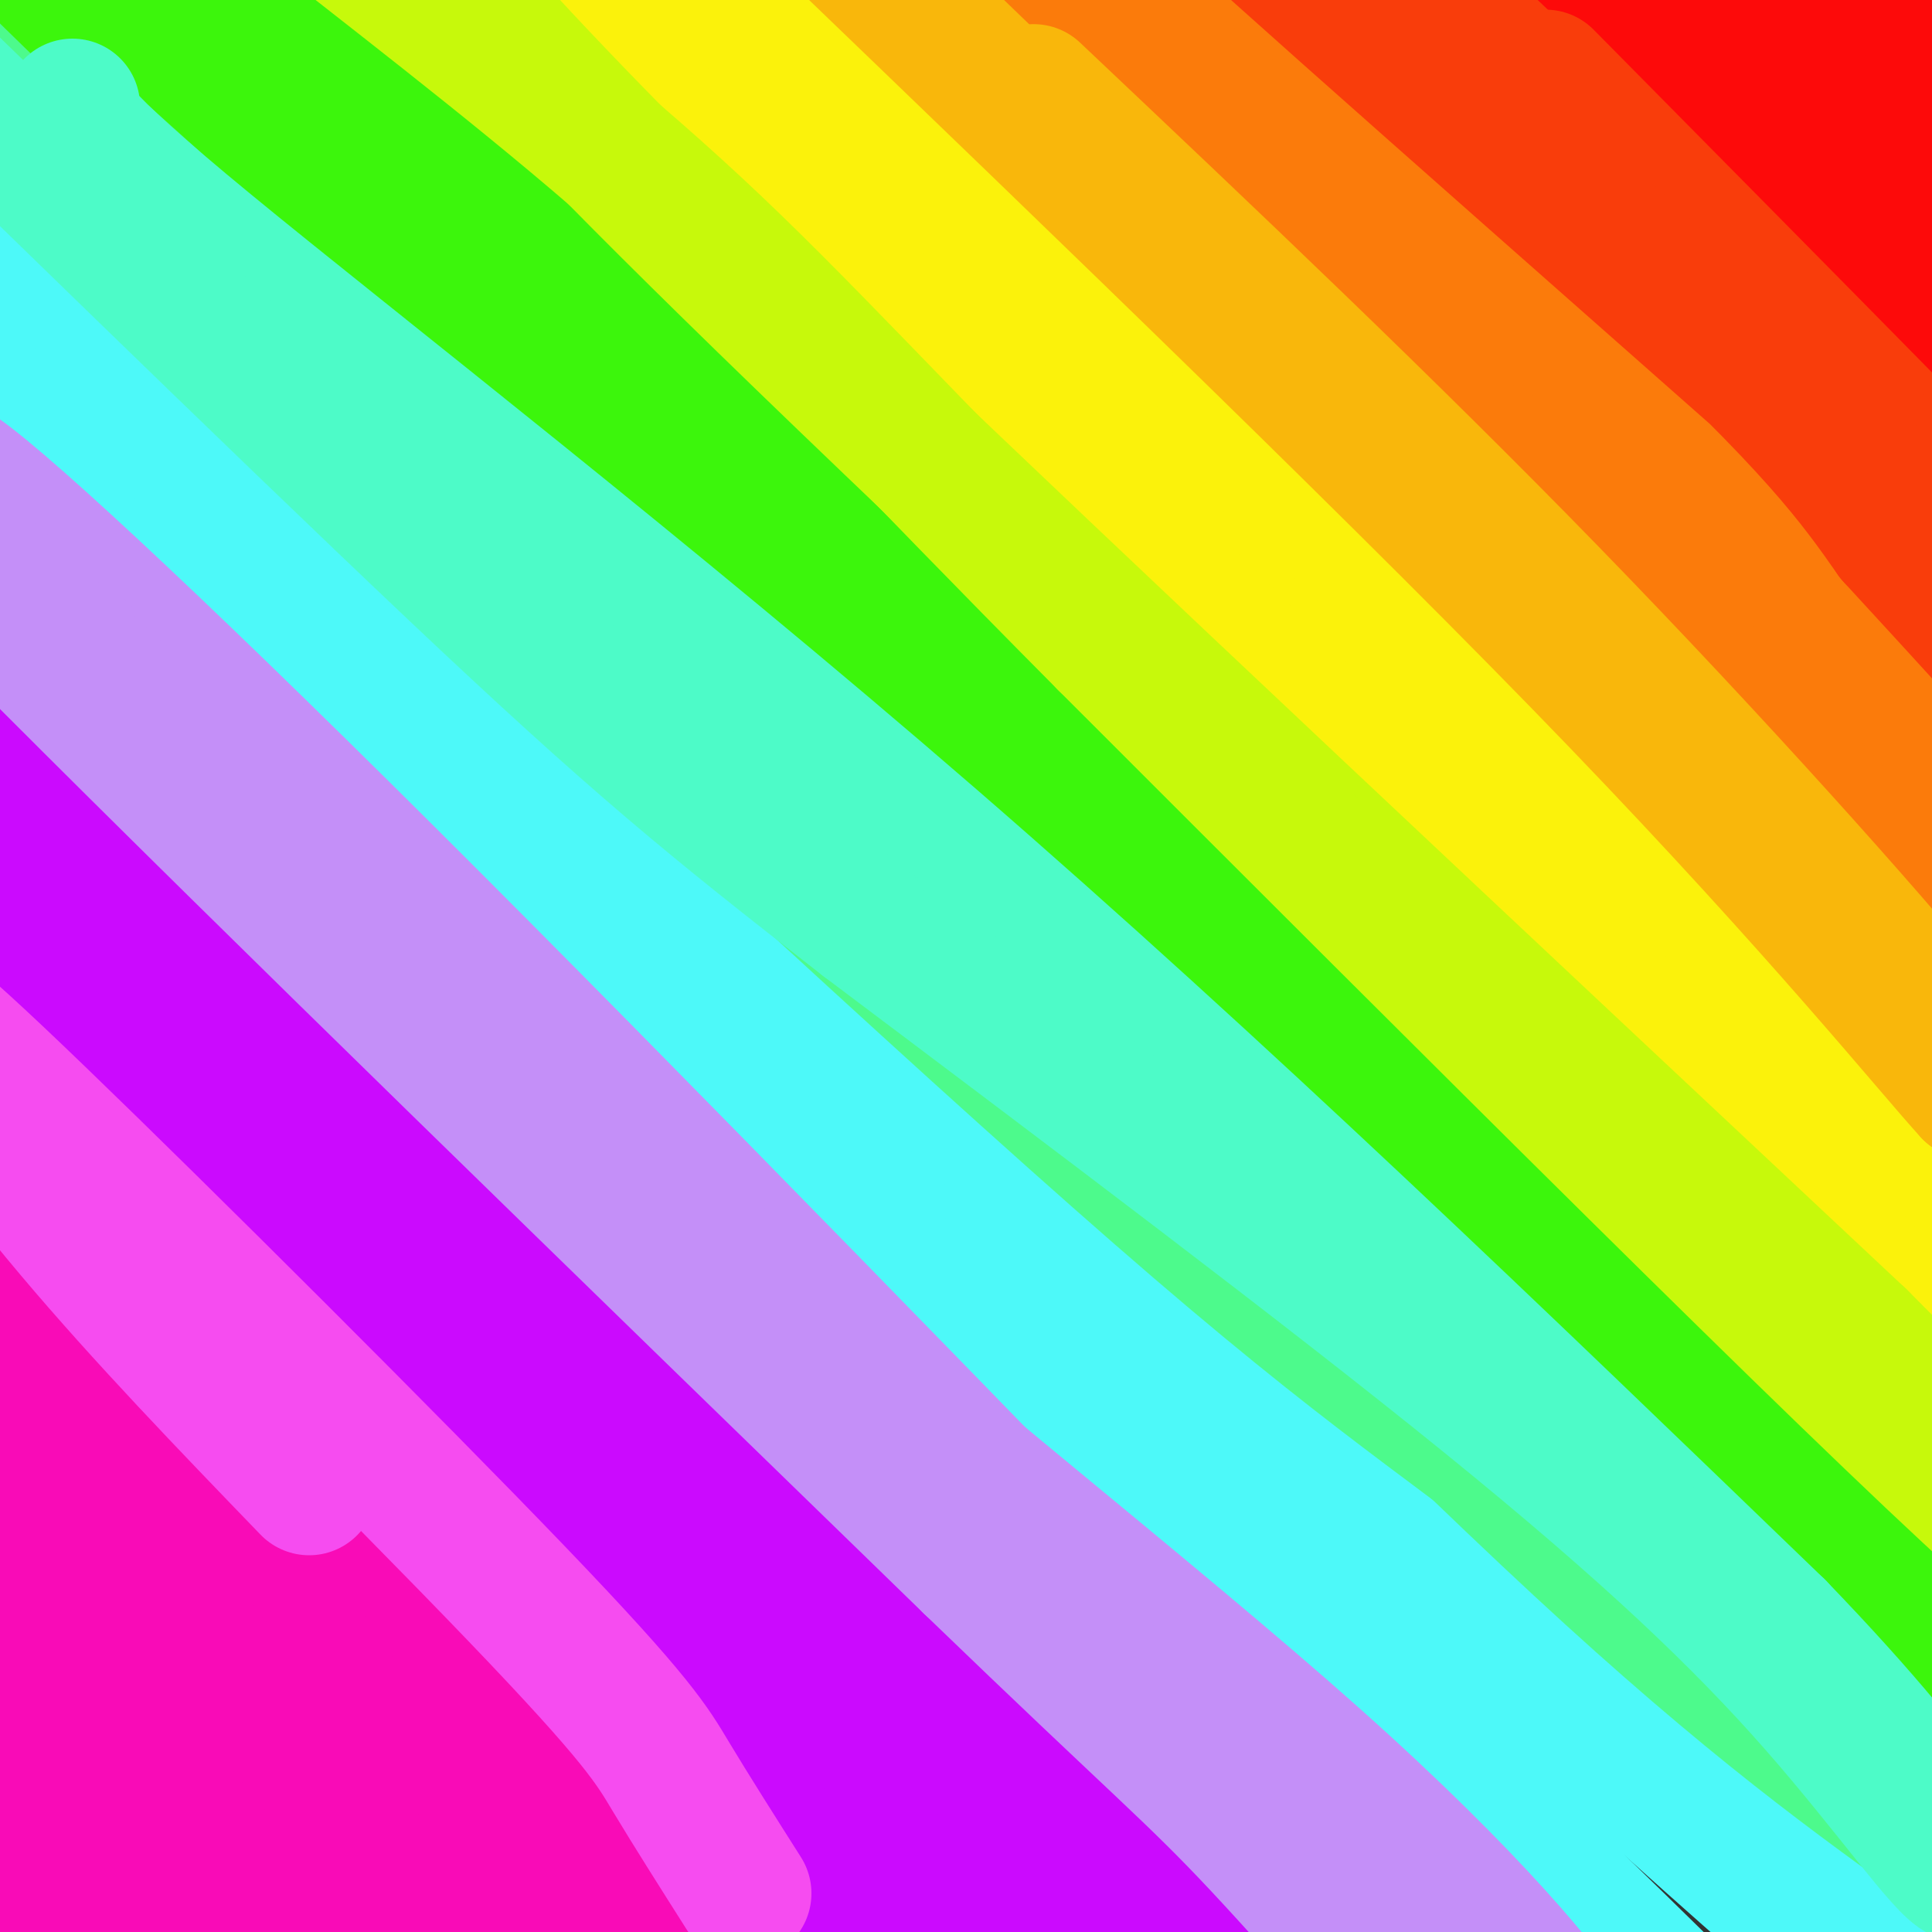 <svg viewBox='0 0 400 400' version='1.1' xmlns='http://www.w3.org/2000/svg' xmlns:xlink='http://www.w3.org/1999/xlink'><rect x="0" y="0" width="400" height="400" fill="#333333" stroke="none"/><g fill='none' stroke='rgb(253,10,10)' stroke-width='28' stroke-linecap='round' stroke-linejoin='round'><path d='M380,22c18.394,17.188 36.788,34.376 30,26c-6.788,-8.376 -38.758,-42.317 -38,-43c0.758,-0.683 34.242,31.893 38,33c3.758,1.107 -22.212,-29.255 -30,-39c-7.788,-9.745 2.606,1.128 13,12'/><path d='M393,11c9.071,8.645 25.248,24.259 27,24c1.752,-0.259 -10.920,-16.390 -24,-31c-13.080,-14.610 -26.568,-27.700 -13,-10c13.568,17.700 54.191,66.188 46,64c-8.191,-2.188 -65.198,-55.054 -81,-69c-15.802,-13.946 9.599,11.027 35,36'/><path d='M383,25c23.322,23.617 64.128,64.660 46,49c-18.128,-15.660 -95.188,-88.024 -113,-105c-17.812,-16.976 23.625,21.435 54,53c30.375,31.565 49.687,56.282 69,81'/><path d='M439,103c3.443,5.023 -22.450,-22.919 -57,-54c-34.550,-31.081 -77.756,-65.300 -81,-67c-3.244,-1.700 33.473,29.119 71,67c37.527,37.881 75.865,82.823 79,89c3.135,6.177 -28.932,-26.412 -61,-59'/><path d='M390,79c-37.603,-32.800 -101.112,-85.300 -132,-110c-30.888,-24.700 -29.156,-21.600 8,13c37.156,34.600 109.734,100.700 146,136c36.266,35.300 36.219,39.800 28,34c-8.219,-5.800 -24.609,-21.900 -41,-38'/><path d='M399,114c-24.226,-22.762 -64.292,-60.667 -95,-87c-30.708,-26.333 -52.060,-41.095 -58,-45c-5.940,-3.905 3.530,3.048 13,10'/></g>
<g fill='none' stroke='rgb(251,123,11)' stroke-width='28' stroke-linecap='round' stroke-linejoin='round'><path d='M249,29c0.000,0.000 93.000,97.000 93,97'/><path d='M368,156c22.441,24.918 44.882,49.835 38,41c-6.882,-8.835 -43.087,-51.423 -68,-80c-24.913,-28.577 -38.533,-43.144 -64,-66c-25.467,-22.856 -62.779,-54.000 -65,-56c-2.221,-2.000 30.651,25.143 66,58c35.349,32.857 73.174,71.429 111,110'/><path d='M386,163c27.812,28.791 41.842,45.768 39,41c-2.842,-4.768 -22.557,-31.280 -39,-52c-16.443,-20.720 -29.616,-35.649 -66,-69c-36.384,-33.351 -95.979,-85.125 -111,-100c-15.021,-14.875 14.533,7.149 36,23c21.467,15.851 34.848,25.529 61,50c26.152,24.471 65.076,63.736 104,103'/><path d='M410,159c26.791,29.194 41.770,50.680 29,39c-12.770,-11.680 -53.289,-56.525 -78,-82c-24.711,-25.475 -33.613,-31.581 -51,-46c-17.387,-14.419 -43.258,-37.151 -75,-63c-31.742,-25.849 -69.355,-54.814 -58,-41c11.355,13.814 71.677,70.407 132,127'/><path d='M309,93c53.620,55.552 121.671,130.931 125,135c3.329,4.069 -58.065,-63.174 -121,-123c-62.935,-59.826 -127.410,-112.236 -152,-133c-24.590,-20.764 -9.295,-9.882 6,1'/></g>
<g fill='none' stroke='rgb(251,242,11)' stroke-width='28' stroke-linecap='round' stroke-linejoin='round'><path d='M139,9c36.154,31.816 72.309,63.631 95,83c22.691,19.369 31.920,26.291 67,68c35.080,41.709 96.013,118.204 102,125c5.987,6.796 -42.973,-56.106 -73,-93c-30.027,-36.894 -41.123,-47.779 -58,-65c-16.877,-17.221 -39.536,-40.777 -62,-62c-22.464,-21.223 -44.732,-40.111 -67,-59'/><path d='M143,6c-20.696,-17.214 -38.934,-30.748 -28,-22c10.934,8.748 51.042,39.779 83,67c31.958,27.221 55.765,50.631 78,72c22.235,21.369 42.898,40.697 75,77c32.102,36.303 75.643,89.582 79,91c3.357,1.418 -33.469,-49.023 -70,-92c-36.531,-42.977 -72.765,-78.488 -109,-114'/><path d='M251,85c-41.130,-38.722 -89.455,-78.528 -114,-100c-24.545,-21.472 -25.311,-24.611 -14,-17c11.311,7.611 34.699,25.972 63,50c28.301,24.028 61.515,53.722 105,101c43.485,47.278 97.243,112.139 151,177'/><path d='M442,296c-14.186,-11.412 -125.152,-128.442 -173,-179c-47.848,-50.558 -32.578,-34.644 -58,-54c-25.422,-19.356 -91.537,-73.980 -106,-89c-14.463,-15.020 22.725,9.566 55,34c32.275,24.434 59.638,48.717 87,73'/><path d='M247,81c30.033,27.006 61.617,58.022 102,101c40.383,42.978 89.565,97.917 78,85c-11.565,-12.917 -83.876,-93.691 -127,-137c-43.124,-43.309 -57.062,-49.155 -71,-55'/><path d='M229,75c-32.278,-27.279 -77.473,-67.975 -99,-86c-21.527,-18.025 -19.384,-13.377 -20,-12c-0.616,1.377 -3.990,-0.518 -7,0c-3.010,0.518 -5.657,3.447 32,42c37.657,38.553 115.616,112.729 165,163c49.384,50.271 70.192,76.635 91,103'/><path d='M391,285c23.513,27.674 36.795,45.357 23,29c-13.795,-16.357 -54.667,-66.756 -88,-105c-33.333,-38.244 -59.128,-64.335 -83,-88c-23.872,-23.665 -45.821,-44.904 -77,-72c-31.179,-27.096 -71.590,-60.048 -112,-93'/></g>
<g fill='none' stroke='rgb(60,246,12)' stroke-width='28' stroke-linecap='round' stroke-linejoin='round'><path d='M385,312c-33.341,-37.834 -66.683,-75.668 -93,-104c-26.317,-28.332 -45.611,-47.161 -79,-76c-33.389,-28.839 -80.874,-67.687 -123,-101c-42.126,-33.313 -78.893,-61.089 -52,-38c26.893,23.089 117.447,97.045 208,171'/><path d='M246,164c45.061,38.172 53.712,48.101 89,87c35.288,38.899 97.211,106.767 97,105c-0.211,-1.767 -62.557,-73.168 -95,-111c-32.443,-37.832 -34.984,-42.095 -76,-78c-41.016,-35.905 -120.508,-103.453 -200,-171'/><path d='M61,-4c-33.006,-28.291 -15.522,-13.518 -5,-6c10.522,7.518 14.082,7.780 19,10c4.918,2.220 11.195,6.399 44,37c32.805,30.601 92.140,87.623 157,158c64.860,70.377 135.246,154.108 161,184c25.754,29.892 6.877,5.946 -12,-18'/><path d='M425,361c-29.126,-31.340 -95.942,-100.691 -143,-147c-47.058,-46.309 -74.357,-69.577 -117,-104c-42.643,-34.423 -100.631,-80.003 -128,-102c-27.369,-21.997 -24.120,-20.412 -26,-24c-1.880,-3.588 -8.891,-12.351 -11,-17c-2.109,-4.649 0.683,-5.186 20,14c19.317,19.186 55.158,58.093 91,97'/><path d='M111,78c21.064,23.928 28.223,35.249 75,81c46.777,45.751 133.171,125.933 184,177c50.829,51.067 66.094,73.019 57,66c-9.094,-7.019 -42.547,-43.010 -76,-79'/><path d='M351,323c-58.336,-54.870 -166.176,-152.545 -228,-210c-61.824,-57.455 -77.633,-74.689 -98,-98c-20.367,-23.311 -45.291,-52.699 -57,-66c-11.709,-13.301 -10.203,-10.515 -10,-9c0.203,1.515 -0.899,1.757 -2,2'/></g>
<g fill='none' stroke='rgb(77,249,249)' stroke-width='28' stroke-linecap='round' stroke-linejoin='round'><path d='M352,370c-16.613,-20.458 -33.226,-40.917 -95,-99c-61.774,-58.083 -168.708,-153.792 -224,-207c-55.292,-53.208 -58.940,-63.917 -59,-66c-0.060,-2.083 3.470,4.458 7,11'/><path d='M-19,9c68.024,68.536 234.583,234.375 311,307c76.417,72.625 62.690,52.036 62,49c-0.690,-3.036 11.655,11.482 24,26'/><path d='M378,391c13.024,14.083 33.583,36.292 2,3c-31.583,-33.292 -115.310,-122.083 -128,-137c-12.690,-14.917 45.655,44.042 104,103'/><path d='M356,360c22.947,23.236 28.316,29.826 36,40c7.684,10.174 17.684,23.931 12,22c-5.684,-1.931 -27.053,-19.552 -90,-77c-62.947,-57.448 -167.474,-154.724 -272,-252'/><path d='M42,93c-53.840,-51.667 -52.440,-54.835 -44,-43c8.440,11.835 23.919,38.671 66,84c42.081,45.329 110.764,109.150 167,166c56.236,56.850 100.025,106.729 121,129c20.975,22.271 19.136,16.935 18,14c-1.136,-2.935 -1.568,-3.467 -2,-4'/><path d='M368,439c3.553,2.049 13.435,9.172 -19,-23c-32.435,-32.172 -107.186,-103.637 -170,-160c-62.814,-56.363 -113.693,-97.623 -140,-121c-26.307,-23.377 -28.044,-28.871 -34,-39c-5.956,-10.129 -16.130,-24.894 -16,-25c0.130,-0.106 10.565,14.447 21,29'/><path d='M10,100c6.219,11.044 11.266,24.156 75,89c63.734,64.844 186.156,181.422 235,228c48.844,46.578 24.112,23.156 16,15c-8.112,-8.156 0.397,-1.044 4,1c3.603,2.044 2.302,-0.978 1,-4'/></g>
<g fill='none' stroke='rgb(203,10,254)' stroke-width='28' stroke-linecap='round' stroke-linejoin='round'><path d='M224,350c35.022,33.222 70.044,66.444 11,9c-59.044,-57.444 -212.156,-205.556 -262,-253c-49.844,-47.444 3.578,5.778 57,59'/><path d='M30,165c40.041,43.003 111.644,121.012 144,156c32.356,34.988 25.467,26.956 43,39c17.533,12.044 59.490,44.166 66,50c6.510,5.834 -22.426,-14.619 -60,-47c-37.574,-32.381 -83.787,-76.691 -130,-121'/><path d='M93,242c-45.543,-39.680 -94.400,-78.381 -113,-94c-18.600,-15.619 -6.943,-8.158 1,-3c7.943,5.158 12.170,8.011 27,21c14.830,12.989 40.262,36.112 95,93c54.738,56.888 138.782,147.539 165,178c26.218,30.461 -5.391,0.730 -37,-29'/><path d='M231,408c-61.983,-55.525 -198.440,-179.837 -254,-232c-55.560,-52.163 -30.222,-32.178 -19,-24c11.222,8.178 8.329,4.548 13,6c4.671,1.452 16.906,7.986 65,56c48.094,48.014 132.047,137.507 216,227'/><path d='M252,441c35.732,37.259 17.064,16.906 3,5c-14.064,-11.906 -23.522,-15.367 -82,-71c-58.478,-55.633 -165.975,-163.440 -208,-204c-42.025,-40.560 -18.579,-13.874 21,28c39.579,41.874 95.289,98.937 151,156'/><path d='M137,355c41.089,43.422 68.311,73.978 86,90c17.689,16.022 25.844,17.511 34,19'/><path d='M266,397c9.583,11.250 19.167,22.500 18,20c-1.167,-2.500 -13.083,-18.750 -25,-35'/><path d='M259,382c-1.489,-4.067 7.289,3.267 16,12c8.711,8.733 17.356,18.867 26,29'/></g>
<g fill='none' stroke='rgb(249,11,183)' stroke-width='28' stroke-linecap='round' stroke-linejoin='round'><path d='M87,358c9.693,10.946 19.386,21.892 27,29c7.614,7.108 13.148,10.377 13,7c-0.148,-3.377 -5.978,-13.400 -4,-14c1.978,-0.600 11.763,8.223 -23,-28c-34.763,-36.223 -114.075,-117.492 -120,-123c-5.925,-5.508 61.538,64.746 129,135'/><path d='M109,364c33.711,34.673 53.489,53.855 46,45c-7.489,-8.855 -42.244,-45.749 -83,-84c-40.756,-38.251 -87.512,-77.861 -82,-67c5.512,10.861 63.292,72.193 97,112c33.708,39.807 43.345,58.088 44,61c0.655,2.912 -7.673,-9.544 -16,-22'/><path d='M115,409c-33.707,-43.287 -109.975,-140.505 -128,-166c-18.025,-25.495 22.192,20.732 63,79c40.808,58.268 82.206,128.577 76,126c-6.206,-2.577 -60.017,-78.040 -93,-121c-32.983,-42.960 -45.138,-53.417 -44,-50c1.138,3.417 15.569,20.709 30,38'/><path d='M19,315c12.162,14.354 27.568,31.240 48,58c20.432,26.760 45.892,63.395 38,54c-7.892,-9.395 -49.134,-64.818 -75,-94c-25.866,-29.182 -36.356,-32.121 -34,-27c2.356,5.121 17.557,18.302 41,46c23.443,27.698 55.126,69.914 50,68c-5.126,-1.914 -47.063,-47.957 -89,-94'/><path d='M-2,326c-2.163,-0.162 36.930,46.432 58,72c21.070,25.568 24.118,30.108 5,11c-19.118,-19.108 -60.403,-61.864 -59,-55c1.403,6.864 45.493,63.348 55,74c9.507,10.652 -15.569,-24.528 -33,-45c-17.431,-20.472 -27.215,-26.236 -37,-32'/><path d='M-13,351c-5.566,-3.487 -0.979,3.796 -3,1c-2.021,-2.796 -10.648,-15.670 2,5c12.648,20.670 46.571,74.884 51,83c4.429,8.116 -20.638,-29.866 -40,-56c-19.362,-26.134 -33.021,-40.421 -20,-19c13.021,21.421 52.720,78.549 68,101c15.280,22.451 6.140,10.226 -3,-2'/></g>
<g fill='none' stroke='rgb(249,61,11)' stroke-width='28' stroke-linecap='round' stroke-linejoin='round'><path d='M320,16c50.750,51.333 101.500,102.667 101,103c-0.500,0.333 -52.250,-50.333 -104,-101'/><path d='M317,18c-32.405,-30.821 -61.418,-57.375 -46,-42c15.418,15.375 75.266,72.678 109,107c33.734,34.322 41.352,45.663 40,46c-1.352,0.337 -11.676,-10.332 -22,-21'/><path d='M398,108c-39.690,-35.214 -127.917,-112.750 -141,-125c-13.083,-12.250 48.976,40.786 84,73c35.024,32.214 43.012,43.607 51,55'/><path d='M392,111c15.500,16.833 28.750,31.417 42,46'/></g>
<g fill='none' stroke='rgb(249,183,11)' stroke-width='28' stroke-linecap='round' stroke-linejoin='round'><path d='M214,19c36.444,34.467 72.889,68.933 107,104c34.111,35.067 65.889,70.733 80,88c14.111,17.267 10.556,16.133 7,15'/><path d='M408,226c-7.756,-8.422 -30.644,-36.978 -73,-81c-42.356,-44.022 -104.178,-103.511 -166,-163'/></g>
<g fill='none' stroke='rgb(199,249,11)' stroke-width='28' stroke-linecap='round' stroke-linejoin='round'><path d='M96,-1c15.417,16.833 30.833,33.667 79,80c48.167,46.333 129.083,122.167 210,198'/><path d='M385,277c47.333,47.333 60.667,66.667 29,38c-31.667,-28.667 -108.333,-105.333 -185,-182'/><path d='M229,133c-44.556,-44.844 -63.444,-65.956 -85,-86c-21.556,-20.044 -45.778,-39.022 -70,-58'/></g>
<g fill='none' stroke='rgb(77,250,140)' stroke-width='28' stroke-linecap='round' stroke-linejoin='round'><path d='M20,31c57.778,51.978 115.556,103.956 169,155c53.444,51.044 102.556,101.156 138,134c35.444,32.844 57.222,48.422 79,64'/><path d='M406,384c20.656,17.968 32.794,30.888 17,17c-15.794,-13.888 -59.522,-54.585 -89,-79c-29.478,-24.415 -44.708,-32.547 -86,-68c-41.292,-35.453 -108.646,-98.226 -176,-161'/><path d='M72,93c-46.333,-43.167 -74.167,-70.583 -102,-98'/></g>
<g fill='none' stroke='rgb(77,251,200)' stroke-width='28' stroke-linecap='round' stroke-linejoin='round'><path d='M15,22c-0.956,2.200 -1.911,4.400 28,29c29.911,24.600 90.689,71.600 150,123c59.311,51.400 117.156,107.200 175,163'/><path d='M368,337c36.825,38.199 41.386,52.198 38,51c-3.386,-1.198 -14.719,-17.592 -30,-35c-15.281,-17.408 -34.509,-35.831 -68,-63c-33.491,-27.169 -81.246,-63.085 -129,-99'/><path d='M179,191c-32.012,-24.881 -47.542,-37.583 -85,-73c-37.458,-35.417 -96.845,-93.548 -119,-115c-22.155,-21.452 -7.077,-6.226 8,9'/></g>
<g fill='none' stroke='rgb(196,143,248)' stroke-width='28' stroke-linecap='round' stroke-linejoin='round'><path d='M269,374c-69.222,-71.333 -138.444,-142.667 -189,-193c-50.556,-50.333 -82.444,-79.667 -90,-84c-7.556,-4.333 9.222,16.333 26,37'/><path d='M16,134c24.404,26.279 72.416,73.475 122,117c49.584,43.525 100.742,83.378 134,113c33.258,29.622 48.615,49.012 53,56c4.385,6.988 -2.204,1.574 -4,1c-1.796,-0.574 1.201,3.693 -14,-10c-15.201,-13.693 -48.601,-45.347 -82,-77'/><path d='M225,334c-63.333,-60.250 -180.667,-172.375 -230,-218c-49.333,-45.625 -30.667,-24.750 15,21c45.667,45.750 118.333,116.375 191,187'/><path d='M201,324c40.333,38.911 45.667,42.689 60,58c14.333,15.311 37.667,42.156 61,69'/></g>
<g fill='none' stroke='rgb(246,76,240)' stroke-width='28' stroke-linecap='round' stroke-linejoin='round'><path d='M154,392c-5.469,-8.621 -10.938,-17.241 -15,-24c-4.062,-6.759 -6.715,-11.656 -32,-38c-25.285,-26.344 -73.200,-74.133 -99,-99c-25.800,-24.867 -29.485,-26.810 -25,-19c4.485,7.810 17.138,25.374 32,43c14.862,17.626 31.931,35.313 49,53'/></g>
</svg>